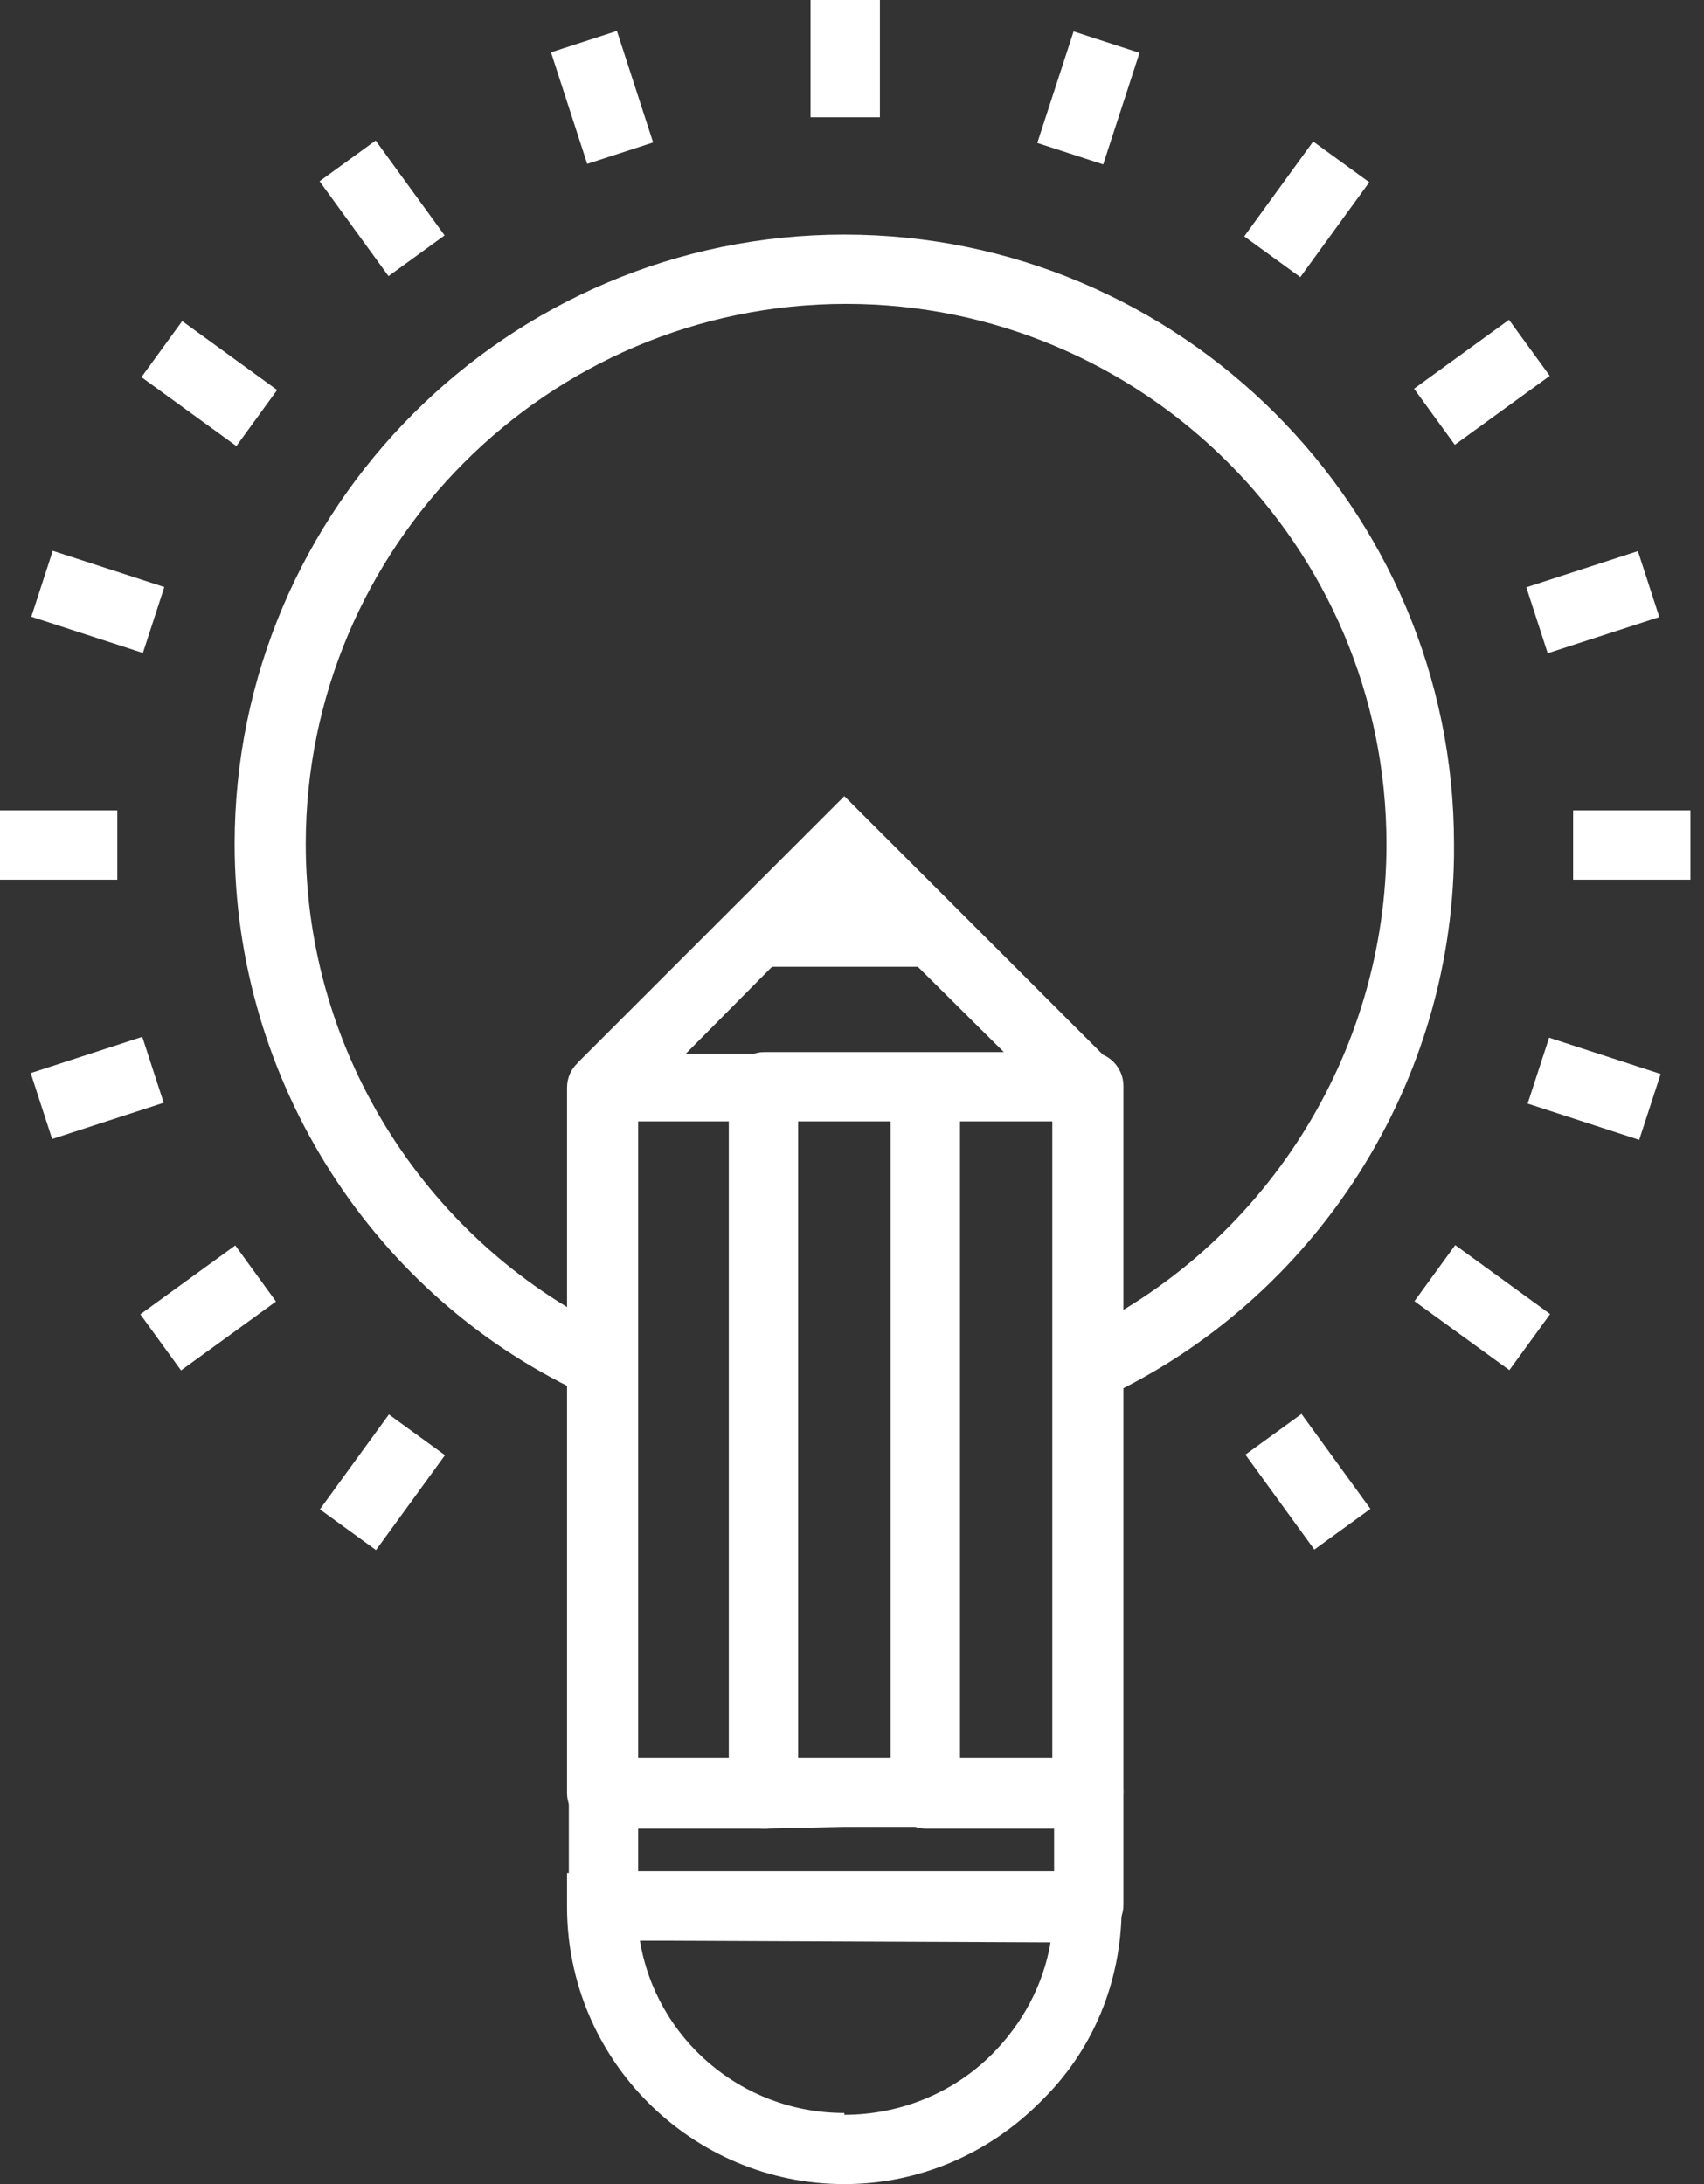 <svg width="78" height="100" viewBox="0 0 78 100" fill="none" xmlns="http://www.w3.org/2000/svg">
<rect x="0" y="0" width="78" height="100" fill="#333333" stroke="none"/>
<g clip-path="url(#clip0_1339_68)">
<path d="M50.447 64.036L49.145 61.188C57.852 57.12 63.466 48.251 63.466 38.649C63.466 24.98 52.319 13.914 38.73 13.914C25.061 13.914 13.995 25.061 13.995 38.649C13.995 48.251 19.609 57.038 28.316 61.107L27.014 63.955C17.087 59.479 10.74 49.471 10.74 38.649C10.74 23.271 23.271 10.741 38.649 10.741C54.028 10.741 66.558 23.271 66.558 38.649C66.639 49.471 60.293 59.479 50.447 64.036Z" fill="white"/>
<path d="M44.264 44.264L38.649 38.649L33.116 44.264H44.264Z" fill="white"/>
<path d="M49.797 83.727H42.392C41.497 83.727 40.846 82.994 40.846 82.181V49.797C40.846 49.39 41.009 48.983 41.334 48.657C41.66 48.332 42.067 48.169 42.474 48.169H49.878C50.773 48.169 51.424 48.901 51.424 49.715V82.018C51.424 82.425 51.261 82.832 50.936 83.157C50.61 83.483 50.203 83.727 49.797 83.727ZM43.938 80.553H48.169V51.343H43.938V80.553Z" fill="white"/>
<path d="M34.988 83.727C34.581 83.727 34.174 83.564 33.849 83.238C33.523 82.913 33.36 82.506 33.36 82.099V49.797C33.36 49.39 33.523 48.983 33.849 48.657C34.174 48.332 34.581 48.169 34.988 48.169H42.392C43.287 48.169 43.938 48.901 43.938 49.715V82.018C43.938 82.913 43.206 83.564 42.392 83.564L34.988 83.727ZM36.534 51.343V80.553H40.765V51.343H36.534Z" fill="white"/>
<path d="M27.583 83.727C27.177 83.727 26.77 83.564 26.444 83.238C26.119 82.913 25.956 82.506 25.956 82.099V49.797C25.956 48.901 26.688 48.251 27.502 48.251H34.906C35.313 48.251 35.72 48.413 36.046 48.739C36.371 49.064 36.534 49.471 36.534 49.878V82.18C36.534 83.076 35.801 83.727 34.988 83.727H27.583ZM29.211 51.342V80.553H33.442V51.342H29.211Z" fill="white"/>
<path d="M28.723 50.936L26.444 48.657L38.649 36.452L50.854 48.657L48.657 50.854L38.649 40.928L28.723 50.936Z" fill="white"/>
<path d="M49.797 88.853H27.584C26.689 88.853 26.038 88.12 26.038 87.307V82.099C26.038 81.692 26.2 81.286 26.526 80.96C26.851 80.635 27.258 80.472 27.665 80.472H49.878C50.773 80.472 51.424 81.204 51.424 82.018V87.225C51.424 87.632 51.261 88.039 50.936 88.365C50.61 88.69 50.204 88.853 49.797 88.853ZM29.211 85.679H48.251V83.645H29.211V85.679Z" fill="white"/>
<path d="M38.649 100C31.652 100 25.956 94.304 25.956 87.307V85.761H51.343V87.307C51.343 90.724 50.041 93.897 47.6 96.257C45.24 98.617 42.067 100 38.649 100ZM29.292 88.853C30.024 93.328 33.93 96.745 38.649 96.745V98.291V96.827C41.172 96.827 43.613 95.85 45.403 94.06C46.786 92.677 47.762 90.887 48.088 88.934L29.292 88.853Z" fill="white"/>
<path d="M40.277 0H37.103V5.37H40.277V0Z" fill="white"/>
<path d="M29.897 6.523L28.239 1.416L25.221 2.395L26.879 7.503L29.897 6.523Z" fill="white"/>
<path d="M20.351 10.778L17.195 6.434L14.628 8.299L17.784 12.643L20.351 10.778Z" fill="white"/>
<path d="M12.685 17.857L8.34 14.701L6.475 17.268L10.82 20.424L12.685 17.857Z" fill="white"/>
<path d="M7.522 26.878L2.414 25.219L1.434 28.237L6.541 29.896L7.522 26.878Z" fill="white"/>
<path d="M5.37 37.103H0V40.277H5.37V37.103Z" fill="white"/>
<path d="M7.493 50.49L6.512 47.472L1.405 49.132L2.386 52.15L7.493 50.49Z" fill="white"/>
<path d="M12.633 59.591L10.77 57.023L6.423 60.177L8.287 62.745L12.633 59.591Z" fill="white"/>
<path d="M20.369 66.627L17.802 64.761L14.644 69.105L17.211 70.971L20.369 66.627Z" fill="white"/>
<path d="M62.731 69.084L59.576 64.738L57.008 66.602L60.163 70.948L62.731 69.084Z" fill="white"/>
<path d="M70.957 60.165L66.612 57.008L64.747 59.576L69.091 62.732L70.957 60.165Z" fill="white"/>
<path d="M76.016 49.173L70.91 47.511L69.928 50.529L75.034 52.19L76.016 49.173Z" fill="white"/>
<path d="M77.38 37.103H72.01V40.277H77.38V37.103Z" fill="white"/>
<path d="M75.954 28.252L74.975 25.233L69.867 26.89L70.846 29.909L75.954 28.252Z" fill="white"/>
<path d="M70.939 17.209L69.074 14.642L64.729 17.798L66.594 20.365L70.939 17.209Z" fill="white"/>
<path d="M62.678 8.344L60.11 6.479L56.954 10.823L59.521 12.688L62.678 8.344Z" fill="white"/>
<path d="M52.161 2.42L49.144 1.438L47.481 6.545L50.499 7.527L52.161 2.42Z" fill="white"/>
</g>
<defs>
<clipPath id="clip0_1339_68">
<rect width="77.38" height="100" fill="white"/>
</clipPath>
</defs>
</svg>
